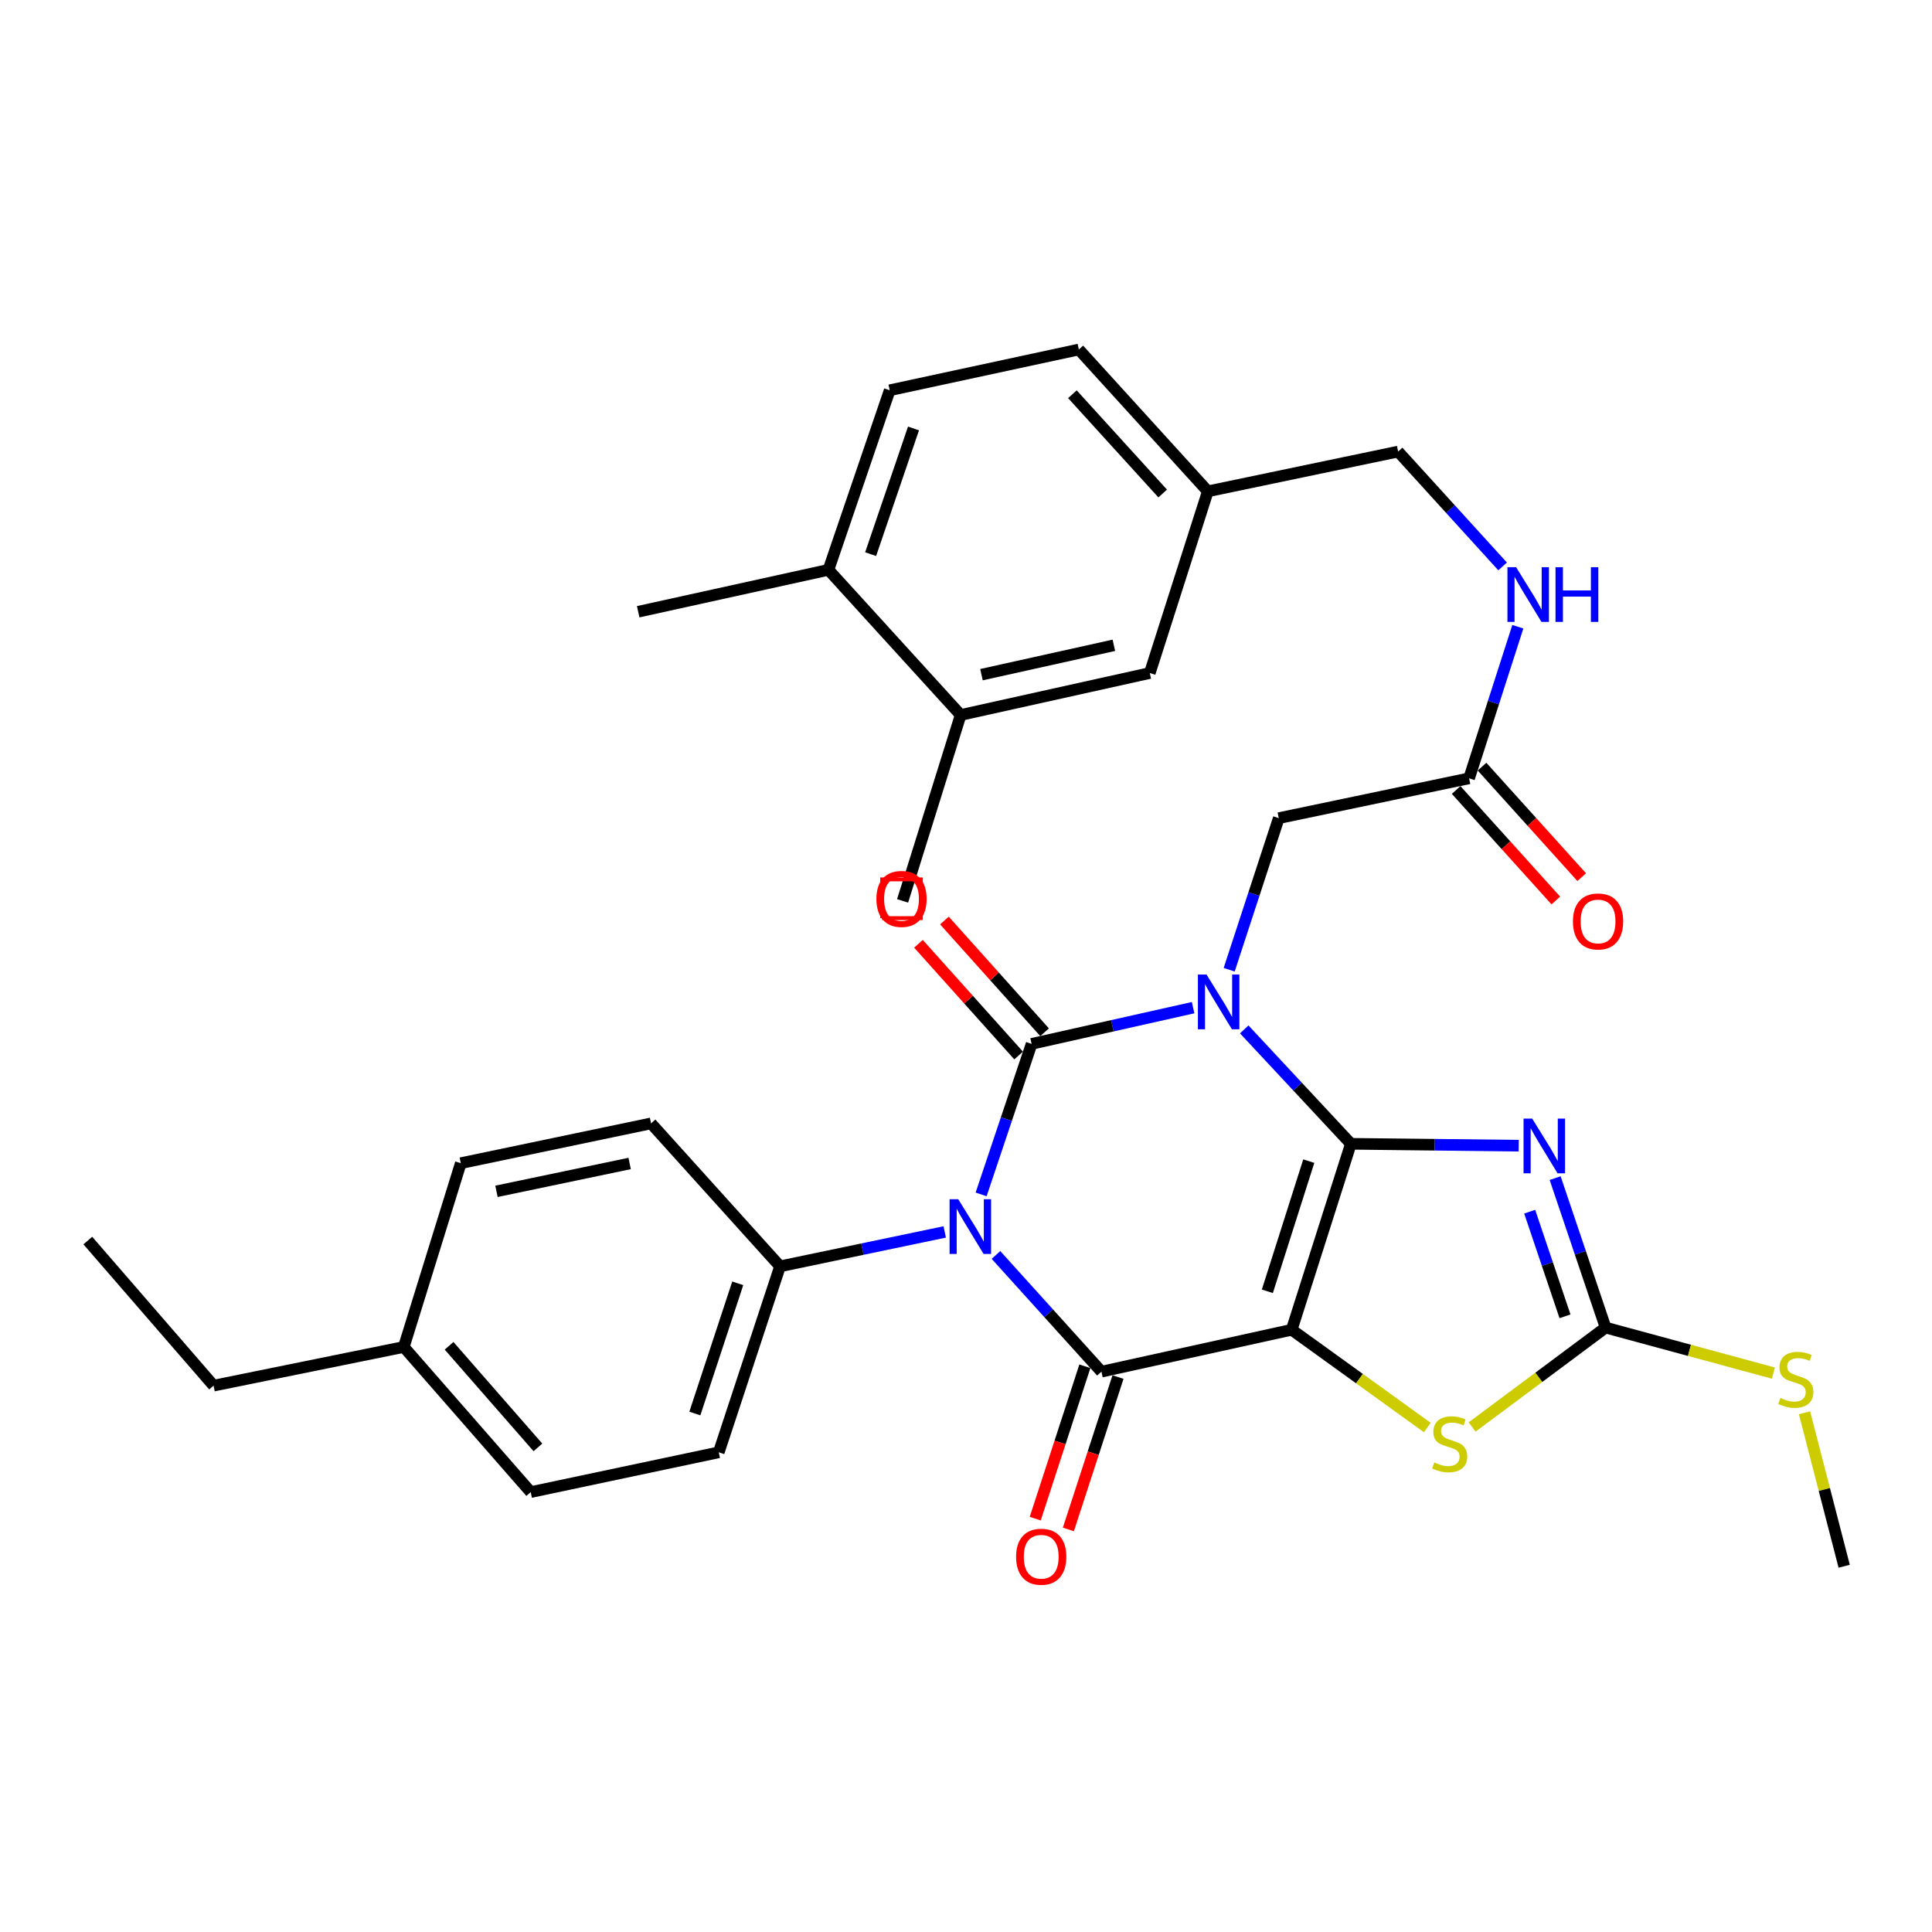<?xml version='1.0' encoding='iso-8859-1'?>
<svg version='1.1' baseProfile='full'
              xmlns='http://www.w3.org/2000/svg'
                      xmlns:rdkit='http://www.rdkit.org/xml'
                      xmlns:xlink='http://www.w3.org/1999/xlink'
                  xml:space='preserve'
width='1000px' height='1000px' viewBox='0 0 1000 1000'>
<!-- END OF HEADER -->
<rect style='opacity:1.0;fill:#FFFFFF;stroke:none' width='1000' height='1000' x='0' y='0'> </rect>
<path class='bond-0' d='M 699.208,592.028 L 671.614,562.421' style='fill:none;fill-rule:evenodd;stroke:#000000;stroke-width:6px;stroke-linecap:butt;stroke-linejoin:miter;stroke-opacity:1' />
<path class='bond-0' d='M 671.614,562.421 L 644.02,532.815' style='fill:none;fill-rule:evenodd;stroke:#0000FF;stroke-width:6px;stroke-linecap:butt;stroke-linejoin:miter;stroke-opacity:1' />
<path class='bond-1' d='M 699.208,592.028 L 668.578,688.279' style='fill:none;fill-rule:evenodd;stroke:#000000;stroke-width:6px;stroke-linecap:butt;stroke-linejoin:miter;stroke-opacity:1' />
<path class='bond-1' d='M 677.422,600.995 L 655.98,668.371' style='fill:none;fill-rule:evenodd;stroke:#000000;stroke-width:6px;stroke-linecap:butt;stroke-linejoin:miter;stroke-opacity:1' />
<path class='bond-5' d='M 699.208,592.028 L 742.647,592.515' style='fill:none;fill-rule:evenodd;stroke:#000000;stroke-width:6px;stroke-linecap:butt;stroke-linejoin:miter;stroke-opacity:1' />
<path class='bond-5' d='M 742.647,592.515 L 786.085,593.002' style='fill:none;fill-rule:evenodd;stroke:#0000FF;stroke-width:6px;stroke-linecap:butt;stroke-linejoin:miter;stroke-opacity:1' />
<path class='bond-2' d='M 617.55,521.564 L 575.754,530.936' style='fill:none;fill-rule:evenodd;stroke:#0000FF;stroke-width:6px;stroke-linecap:butt;stroke-linejoin:miter;stroke-opacity:1' />
<path class='bond-2' d='M 575.754,530.936 L 533.958,540.309' style='fill:none;fill-rule:evenodd;stroke:#000000;stroke-width:6px;stroke-linecap:butt;stroke-linejoin:miter;stroke-opacity:1' />
<path class='bond-8' d='M 636.222,501.937 L 649.057,462.704' style='fill:none;fill-rule:evenodd;stroke:#0000FF;stroke-width:6px;stroke-linecap:butt;stroke-linejoin:miter;stroke-opacity:1' />
<path class='bond-8' d='M 649.057,462.704 L 661.892,423.47' style='fill:none;fill-rule:evenodd;stroke:#000000;stroke-width:6px;stroke-linecap:butt;stroke-linejoin:miter;stroke-opacity:1' />
<path class='bond-4' d='M 668.578,688.279 L 570.101,709.969' style='fill:none;fill-rule:evenodd;stroke:#000000;stroke-width:6px;stroke-linecap:butt;stroke-linejoin:miter;stroke-opacity:1' />
<path class='bond-6' d='M 668.578,688.279 L 703.671,713.58' style='fill:none;fill-rule:evenodd;stroke:#000000;stroke-width:6px;stroke-linecap:butt;stroke-linejoin:miter;stroke-opacity:1' />
<path class='bond-6' d='M 703.671,713.58 L 738.765,738.881' style='fill:none;fill-rule:evenodd;stroke:#CCCC00;stroke-width:6px;stroke-linecap:butt;stroke-linejoin:miter;stroke-opacity:1' />
<path class='bond-10' d='M 540.675,534.288 L 514.754,505.372' style='fill:none;fill-rule:evenodd;stroke:#000000;stroke-width:6px;stroke-linecap:butt;stroke-linejoin:miter;stroke-opacity:1' />
<path class='bond-10' d='M 514.754,505.372 L 488.833,476.457' style='fill:none;fill-rule:evenodd;stroke:#FF0000;stroke-width:6px;stroke-linecap:butt;stroke-linejoin:miter;stroke-opacity:1' />
<path class='bond-10' d='M 527.241,546.33 L 501.32,517.415' style='fill:none;fill-rule:evenodd;stroke:#000000;stroke-width:6px;stroke-linecap:butt;stroke-linejoin:miter;stroke-opacity:1' />
<path class='bond-10' d='M 501.32,517.415 L 475.399,488.5' style='fill:none;fill-rule:evenodd;stroke:#FF0000;stroke-width:6px;stroke-linecap:butt;stroke-linejoin:miter;stroke-opacity:1' />
<path class='bond-34' d='M 533.958,540.309 L 520.894,579.266' style='fill:none;fill-rule:evenodd;stroke:#000000;stroke-width:6px;stroke-linecap:butt;stroke-linejoin:miter;stroke-opacity:1' />
<path class='bond-34' d='M 520.894,579.266 L 507.83,618.223' style='fill:none;fill-rule:evenodd;stroke:#0000FF;stroke-width:6px;stroke-linecap:butt;stroke-linejoin:miter;stroke-opacity:1' />
<path class='bond-3' d='M 515.515,649.562 L 542.808,679.766' style='fill:none;fill-rule:evenodd;stroke:#0000FF;stroke-width:6px;stroke-linecap:butt;stroke-linejoin:miter;stroke-opacity:1' />
<path class='bond-3' d='M 542.808,679.766 L 570.101,709.969' style='fill:none;fill-rule:evenodd;stroke:#000000;stroke-width:6px;stroke-linecap:butt;stroke-linejoin:miter;stroke-opacity:1' />
<path class='bond-9' d='M 488.99,637.646 L 446.369,646.55' style='fill:none;fill-rule:evenodd;stroke:#0000FF;stroke-width:6px;stroke-linecap:butt;stroke-linejoin:miter;stroke-opacity:1' />
<path class='bond-9' d='M 446.369,646.55 L 403.749,655.454' style='fill:none;fill-rule:evenodd;stroke:#000000;stroke-width:6px;stroke-linecap:butt;stroke-linejoin:miter;stroke-opacity:1' />
<path class='bond-12' d='M 561.524,707.176 L 548.68,746.613' style='fill:none;fill-rule:evenodd;stroke:#000000;stroke-width:6px;stroke-linecap:butt;stroke-linejoin:miter;stroke-opacity:1' />
<path class='bond-12' d='M 548.68,746.613 L 535.836,786.049' style='fill:none;fill-rule:evenodd;stroke:#FF0000;stroke-width:6px;stroke-linecap:butt;stroke-linejoin:miter;stroke-opacity:1' />
<path class='bond-12' d='M 578.679,712.763 L 565.834,752.2' style='fill:none;fill-rule:evenodd;stroke:#000000;stroke-width:6px;stroke-linecap:butt;stroke-linejoin:miter;stroke-opacity:1' />
<path class='bond-12' d='M 565.834,752.2 L 552.99,791.636' style='fill:none;fill-rule:evenodd;stroke:#FF0000;stroke-width:6px;stroke-linecap:butt;stroke-linejoin:miter;stroke-opacity:1' />
<path class='bond-7' d='M 804.944,609.791 L 817.998,648.474' style='fill:none;fill-rule:evenodd;stroke:#0000FF;stroke-width:6px;stroke-linecap:butt;stroke-linejoin:miter;stroke-opacity:1' />
<path class='bond-7' d='M 817.998,648.474 L 831.051,687.157' style='fill:none;fill-rule:evenodd;stroke:#000000;stroke-width:6px;stroke-linecap:butt;stroke-linejoin:miter;stroke-opacity:1' />
<path class='bond-7' d='M 791.766,627.164 L 800.903,654.242' style='fill:none;fill-rule:evenodd;stroke:#0000FF;stroke-width:6px;stroke-linecap:butt;stroke-linejoin:miter;stroke-opacity:1' />
<path class='bond-7' d='M 800.903,654.242 L 810.041,681.321' style='fill:none;fill-rule:evenodd;stroke:#000000;stroke-width:6px;stroke-linecap:butt;stroke-linejoin:miter;stroke-opacity:1' />
<path class='bond-33' d='M 761.961,738.61 L 796.506,712.883' style='fill:none;fill-rule:evenodd;stroke:#CCCC00;stroke-width:6px;stroke-linecap:butt;stroke-linejoin:miter;stroke-opacity:1' />
<path class='bond-33' d='M 796.506,712.883 L 831.051,687.157' style='fill:none;fill-rule:evenodd;stroke:#000000;stroke-width:6px;stroke-linecap:butt;stroke-linejoin:miter;stroke-opacity:1' />
<path class='bond-17' d='M 831.051,687.157 L 874.469,698.935' style='fill:none;fill-rule:evenodd;stroke:#000000;stroke-width:6px;stroke-linecap:butt;stroke-linejoin:miter;stroke-opacity:1' />
<path class='bond-17' d='M 874.469,698.935 L 917.887,710.713' style='fill:none;fill-rule:evenodd;stroke:#CCCC00;stroke-width:6px;stroke-linecap:butt;stroke-linejoin:miter;stroke-opacity:1' />
<path class='bond-11' d='M 661.892,423.47 L 760.399,402.853' style='fill:none;fill-rule:evenodd;stroke:#000000;stroke-width:6px;stroke-linecap:butt;stroke-linejoin:miter;stroke-opacity:1' />
<path class='bond-19' d='M 403.749,655.454 L 372.036,751.715' style='fill:none;fill-rule:evenodd;stroke:#000000;stroke-width:6px;stroke-linecap:butt;stroke-linejoin:miter;stroke-opacity:1' />
<path class='bond-19' d='M 381.856,664.248 L 359.657,731.631' style='fill:none;fill-rule:evenodd;stroke:#000000;stroke-width:6px;stroke-linecap:butt;stroke-linejoin:miter;stroke-opacity:1' />
<path class='bond-20' d='M 403.749,655.454 L 336.985,581.464' style='fill:none;fill-rule:evenodd;stroke:#000000;stroke-width:6px;stroke-linecap:butt;stroke-linejoin:miter;stroke-opacity:1' />
<path class='bond-14' d='M 760.399,402.853 L 773.015,363.622' style='fill:none;fill-rule:evenodd;stroke:#000000;stroke-width:6px;stroke-linecap:butt;stroke-linejoin:miter;stroke-opacity:1' />
<path class='bond-14' d='M 773.015,363.622 L 785.632,324.392' style='fill:none;fill-rule:evenodd;stroke:#0000FF;stroke-width:6px;stroke-linecap:butt;stroke-linejoin:miter;stroke-opacity:1' />
<path class='bond-18' d='M 753.7,408.895 L 779.495,437.494' style='fill:none;fill-rule:evenodd;stroke:#000000;stroke-width:6px;stroke-linecap:butt;stroke-linejoin:miter;stroke-opacity:1' />
<path class='bond-18' d='M 779.495,437.494 L 805.291,466.093' style='fill:none;fill-rule:evenodd;stroke:#FF0000;stroke-width:6px;stroke-linecap:butt;stroke-linejoin:miter;stroke-opacity:1' />
<path class='bond-18' d='M 767.097,396.811 L 792.893,425.41' style='fill:none;fill-rule:evenodd;stroke:#000000;stroke-width:6px;stroke-linecap:butt;stroke-linejoin:miter;stroke-opacity:1' />
<path class='bond-18' d='M 792.893,425.41 L 818.688,454.01' style='fill:none;fill-rule:evenodd;stroke:#FF0000;stroke-width:6px;stroke-linecap:butt;stroke-linejoin:miter;stroke-opacity:1' />
<path class='bond-13' d='M 497.234,370.078 L 595.129,348.358' style='fill:none;fill-rule:evenodd;stroke:#000000;stroke-width:6px;stroke-linecap:butt;stroke-linejoin:miter;stroke-opacity:1' />
<path class='bond-13' d='M 508.01,349.206 L 576.537,334.002' style='fill:none;fill-rule:evenodd;stroke:#000000;stroke-width:6px;stroke-linecap:butt;stroke-linejoin:miter;stroke-opacity:1' />
<path class='bond-28' d='M 497.234,370.078 L 467.185,466.299' style='fill:none;fill-rule:evenodd;stroke:#000000;stroke-width:6px;stroke-linecap:butt;stroke-linejoin:miter;stroke-opacity:1' />
<path class='bond-36' d='M 497.234,370.078 L 428.806,294.945' style='fill:none;fill-rule:evenodd;stroke:#000000;stroke-width:6px;stroke-linecap:butt;stroke-linejoin:miter;stroke-opacity:1' />
<path class='bond-23' d='M 777.748,293.178 L 750.711,263.456' style='fill:none;fill-rule:evenodd;stroke:#0000FF;stroke-width:6px;stroke-linecap:butt;stroke-linejoin:miter;stroke-opacity:1' />
<path class='bond-23' d='M 750.711,263.456 L 723.674,233.734' style='fill:none;fill-rule:evenodd;stroke:#000000;stroke-width:6px;stroke-linecap:butt;stroke-linejoin:miter;stroke-opacity:1' />
<path class='bond-15' d='M 428.806,294.945 L 460.509,202.001' style='fill:none;fill-rule:evenodd;stroke:#000000;stroke-width:6px;stroke-linecap:butt;stroke-linejoin:miter;stroke-opacity:1' />
<path class='bond-15' d='M 450.637,286.828 L 472.829,221.767' style='fill:none;fill-rule:evenodd;stroke:#000000;stroke-width:6px;stroke-linecap:butt;stroke-linejoin:miter;stroke-opacity:1' />
<path class='bond-29' d='M 428.806,294.945 L 330.33,316.635' style='fill:none;fill-rule:evenodd;stroke:#000000;stroke-width:6px;stroke-linecap:butt;stroke-linejoin:miter;stroke-opacity:1' />
<path class='bond-16' d='M 595.129,348.358 L 625.168,254.311' style='fill:none;fill-rule:evenodd;stroke:#000000;stroke-width:6px;stroke-linecap:butt;stroke-linejoin:miter;stroke-opacity:1' />
<path class='bond-30' d='M 934.01,731.248 L 944.278,770.97' style='fill:none;fill-rule:evenodd;stroke:#CCCC00;stroke-width:6px;stroke-linecap:butt;stroke-linejoin:miter;stroke-opacity:1' />
<path class='bond-30' d='M 944.278,770.97 L 954.545,810.691' style='fill:none;fill-rule:evenodd;stroke:#000000;stroke-width:6px;stroke-linecap:butt;stroke-linejoin:miter;stroke-opacity:1' />
<path class='bond-25' d='M 372.036,751.715 L 274.692,772.313' style='fill:none;fill-rule:evenodd;stroke:#000000;stroke-width:6px;stroke-linecap:butt;stroke-linejoin:miter;stroke-opacity:1' />
<path class='bond-26' d='M 336.985,581.464 L 238.509,602.061' style='fill:none;fill-rule:evenodd;stroke:#000000;stroke-width:6px;stroke-linecap:butt;stroke-linejoin:miter;stroke-opacity:1' />
<path class='bond-26' d='M 325.907,602.213 L 256.974,616.631' style='fill:none;fill-rule:evenodd;stroke:#000000;stroke-width:6px;stroke-linecap:butt;stroke-linejoin:miter;stroke-opacity:1' />
<path class='bond-21' d='M 460.509,202.001 L 558.404,180.902' style='fill:none;fill-rule:evenodd;stroke:#000000;stroke-width:6px;stroke-linecap:butt;stroke-linejoin:miter;stroke-opacity:1' />
<path class='bond-22' d='M 625.168,254.311 L 723.674,233.734' style='fill:none;fill-rule:evenodd;stroke:#000000;stroke-width:6px;stroke-linecap:butt;stroke-linejoin:miter;stroke-opacity:1' />
<path class='bond-24' d='M 625.168,254.311 L 558.404,180.902' style='fill:none;fill-rule:evenodd;stroke:#000000;stroke-width:6px;stroke-linecap:butt;stroke-linejoin:miter;stroke-opacity:1' />
<path class='bond-24' d='M 601.806,255.439 L 555.072,204.053' style='fill:none;fill-rule:evenodd;stroke:#000000;stroke-width:6px;stroke-linecap:butt;stroke-linejoin:miter;stroke-opacity:1' />
<path class='bond-35' d='M 274.692,772.313 L 209.011,697.19' style='fill:none;fill-rule:evenodd;stroke:#000000;stroke-width:6px;stroke-linecap:butt;stroke-linejoin:miter;stroke-opacity:1' />
<path class='bond-35' d='M 278.422,749.169 L 232.445,696.583' style='fill:none;fill-rule:evenodd;stroke:#000000;stroke-width:6px;stroke-linecap:butt;stroke-linejoin:miter;stroke-opacity:1' />
<path class='bond-27' d='M 238.509,602.061 L 209.011,697.19' style='fill:none;fill-rule:evenodd;stroke:#000000;stroke-width:6px;stroke-linecap:butt;stroke-linejoin:miter;stroke-opacity:1' />
<path class='bond-31' d='M 209.011,697.19 L 110.544,717.206' style='fill:none;fill-rule:evenodd;stroke:#000000;stroke-width:6px;stroke-linecap:butt;stroke-linejoin:miter;stroke-opacity:1' />
<path class='bond-32' d='M 110.544,717.206 L 45.455,642.113' style='fill:none;fill-rule:evenodd;stroke:#000000;stroke-width:6px;stroke-linecap:butt;stroke-linejoin:miter;stroke-opacity:1' />
<path  class='atom-1' d='M 624.511 504.439
L 633.791 519.439
Q 634.711 520.919, 636.191 523.599
Q 637.671 526.279, 637.751 526.439
L 637.751 504.439
L 641.511 504.439
L 641.511 532.759
L 637.631 532.759
L 627.671 516.359
Q 626.511 514.439, 625.271 512.239
Q 624.071 510.039, 623.711 509.359
L 623.711 532.759
L 620.031 532.759
L 620.031 504.439
L 624.511 504.439
' fill='#0000FF'/>
<path  class='atom-4' d='M 495.985 620.717
L 505.265 635.717
Q 506.185 637.197, 507.665 639.877
Q 509.145 642.557, 509.225 642.717
L 509.225 620.717
L 512.985 620.717
L 512.985 649.037
L 509.105 649.037
L 499.145 632.637
Q 497.985 630.717, 496.745 628.517
Q 495.545 626.317, 495.185 625.637
L 495.185 649.037
L 491.505 649.037
L 491.505 620.717
L 495.985 620.717
' fill='#0000FF'/>
<path  class='atom-6' d='M 793.068 578.991
L 802.348 593.991
Q 803.268 595.471, 804.748 598.151
Q 806.228 600.831, 806.308 600.991
L 806.308 578.991
L 810.068 578.991
L 810.068 607.311
L 806.188 607.311
L 796.228 590.911
Q 795.068 588.991, 793.828 586.791
Q 792.628 584.591, 792.268 583.911
L 792.268 607.311
L 788.588 607.311
L 788.588 578.991
L 793.068 578.991
' fill='#0000FF'/>
<path  class='atom-7' d='M 742.366 756.965
Q 742.686 757.085, 744.006 757.645
Q 745.326 758.205, 746.766 758.565
Q 748.246 758.885, 749.686 758.885
Q 752.366 758.885, 753.926 757.605
Q 755.486 756.285, 755.486 754.005
Q 755.486 752.445, 754.686 751.485
Q 753.926 750.525, 752.726 750.005
Q 751.526 749.485, 749.526 748.885
Q 747.006 748.125, 745.486 747.405
Q 744.006 746.685, 742.926 745.165
Q 741.886 743.645, 741.886 741.085
Q 741.886 737.525, 744.286 735.325
Q 746.726 733.125, 751.526 733.125
Q 754.806 733.125, 758.526 734.685
L 757.606 737.765
Q 754.206 736.365, 751.646 736.365
Q 748.886 736.365, 747.366 737.525
Q 745.846 738.645, 745.886 740.605
Q 745.886 742.125, 746.646 743.045
Q 747.446 743.965, 748.566 744.485
Q 749.726 745.005, 751.646 745.605
Q 754.206 746.405, 755.726 747.205
Q 757.246 748.005, 758.326 749.645
Q 759.446 751.245, 759.446 754.005
Q 759.446 757.925, 756.806 760.045
Q 754.206 762.125, 749.846 762.125
Q 747.326 762.125, 745.406 761.565
Q 743.526 761.045, 741.286 760.125
L 742.366 756.965
' fill='#CCCC00'/>
<path  class='atom-11' d='M 453.623 465.276
Q 453.623 458.476, 456.983 454.676
Q 460.343 450.876, 466.623 450.876
Q 472.903 450.876, 476.263 454.676
Q 479.623 458.476, 479.623 465.276
Q 479.623 472.156, 476.223 476.076
Q 472.823 479.956, 466.623 479.956
Q 460.383 479.956, 456.983 476.076
Q 453.623 472.196, 453.623 465.276
M 466.623 476.756
Q 470.943 476.756, 473.263 473.876
Q 475.623 470.956, 475.623 465.276
Q 475.623 459.716, 473.263 456.916
Q 470.943 454.076, 466.623 454.076
Q 462.303 454.076, 459.943 456.876
Q 457.623 459.676, 457.623 465.276
Q 457.623 470.996, 459.943 473.876
Q 462.303 476.756, 466.623 476.756
' fill='#FF0000'/>
<path  class='atom-13' d='M 525.93 805.759
Q 525.93 798.959, 529.29 795.159
Q 532.65 791.359, 538.93 791.359
Q 545.21 791.359, 548.57 795.159
Q 551.93 798.959, 551.93 805.759
Q 551.93 812.639, 548.53 816.559
Q 545.13 820.439, 538.93 820.439
Q 532.69 820.439, 529.29 816.559
Q 525.93 812.679, 525.93 805.759
M 538.93 817.239
Q 543.25 817.239, 545.57 814.359
Q 547.93 811.439, 547.93 805.759
Q 547.93 800.199, 545.57 797.399
Q 543.25 794.559, 538.93 794.559
Q 534.61 794.559, 532.25 797.359
Q 529.93 800.159, 529.93 805.759
Q 529.93 811.479, 532.25 814.359
Q 534.61 817.239, 538.93 817.239
' fill='#FF0000'/>
<path  class='atom-15' d='M 784.729 293.574
L 794.009 308.574
Q 794.929 310.054, 796.409 312.734
Q 797.889 315.414, 797.969 315.574
L 797.969 293.574
L 801.729 293.574
L 801.729 321.894
L 797.849 321.894
L 787.889 305.494
Q 786.729 303.574, 785.489 301.374
Q 784.289 299.174, 783.929 298.494
L 783.929 321.894
L 780.249 321.894
L 780.249 293.574
L 784.729 293.574
' fill='#0000FF'/>
<path  class='atom-15' d='M 805.129 293.574
L 808.969 293.574
L 808.969 305.614
L 823.449 305.614
L 823.449 293.574
L 827.289 293.574
L 827.289 321.894
L 823.449 321.894
L 823.449 308.814
L 808.969 308.814
L 808.969 321.894
L 805.129 321.894
L 805.129 293.574
' fill='#0000FF'/>
<path  class='atom-18' d='M 921.518 723.588
Q 921.838 723.708, 923.158 724.268
Q 924.478 724.828, 925.918 725.188
Q 927.398 725.508, 928.838 725.508
Q 931.518 725.508, 933.078 724.228
Q 934.638 722.908, 934.638 720.628
Q 934.638 719.068, 933.838 718.108
Q 933.078 717.148, 931.878 716.628
Q 930.678 716.108, 928.678 715.508
Q 926.158 714.748, 924.638 714.028
Q 923.158 713.308, 922.078 711.788
Q 921.038 710.268, 921.038 707.708
Q 921.038 704.148, 923.438 701.948
Q 925.878 699.748, 930.678 699.748
Q 933.958 699.748, 937.678 701.308
L 936.758 704.388
Q 933.358 702.988, 930.798 702.988
Q 928.038 702.988, 926.518 704.148
Q 924.998 705.268, 925.038 707.228
Q 925.038 708.748, 925.798 709.668
Q 926.598 710.588, 927.718 711.108
Q 928.878 711.628, 930.798 712.228
Q 933.358 713.028, 934.878 713.828
Q 936.398 714.628, 937.478 716.268
Q 938.598 717.868, 938.598 720.628
Q 938.598 724.548, 935.958 726.668
Q 933.358 728.748, 928.998 728.748
Q 926.478 728.748, 924.558 728.188
Q 922.678 727.668, 920.438 726.748
L 921.518 723.588
' fill='#CCCC00'/>
<path  class='atom-19' d='M 814.152 476.943
Q 814.152 470.143, 817.512 466.343
Q 820.872 462.543, 827.152 462.543
Q 833.432 462.543, 836.792 466.343
Q 840.152 470.143, 840.152 476.943
Q 840.152 483.823, 836.752 487.743
Q 833.352 491.623, 827.152 491.623
Q 820.912 491.623, 817.512 487.743
Q 814.152 483.863, 814.152 476.943
M 827.152 488.423
Q 831.472 488.423, 833.792 485.543
Q 836.152 482.623, 836.152 476.943
Q 836.152 471.383, 833.792 468.583
Q 831.472 465.743, 827.152 465.743
Q 822.832 465.743, 820.472 468.543
Q 818.152 471.343, 818.152 476.943
Q 818.152 482.663, 820.472 485.543
Q 822.832 488.423, 827.152 488.423
' fill='#FF0000'/>
<path d='M 456.6,475.219 L 456.6,455.173 L 476.646,455.173 L 476.646,475.219 L 456.6,475.219' style='fill:none;stroke:#FF0000;stroke-width:2px;stroke-linecap:butt;stroke-linejoin:miter;stroke-opacity:1;' />
</svg>

